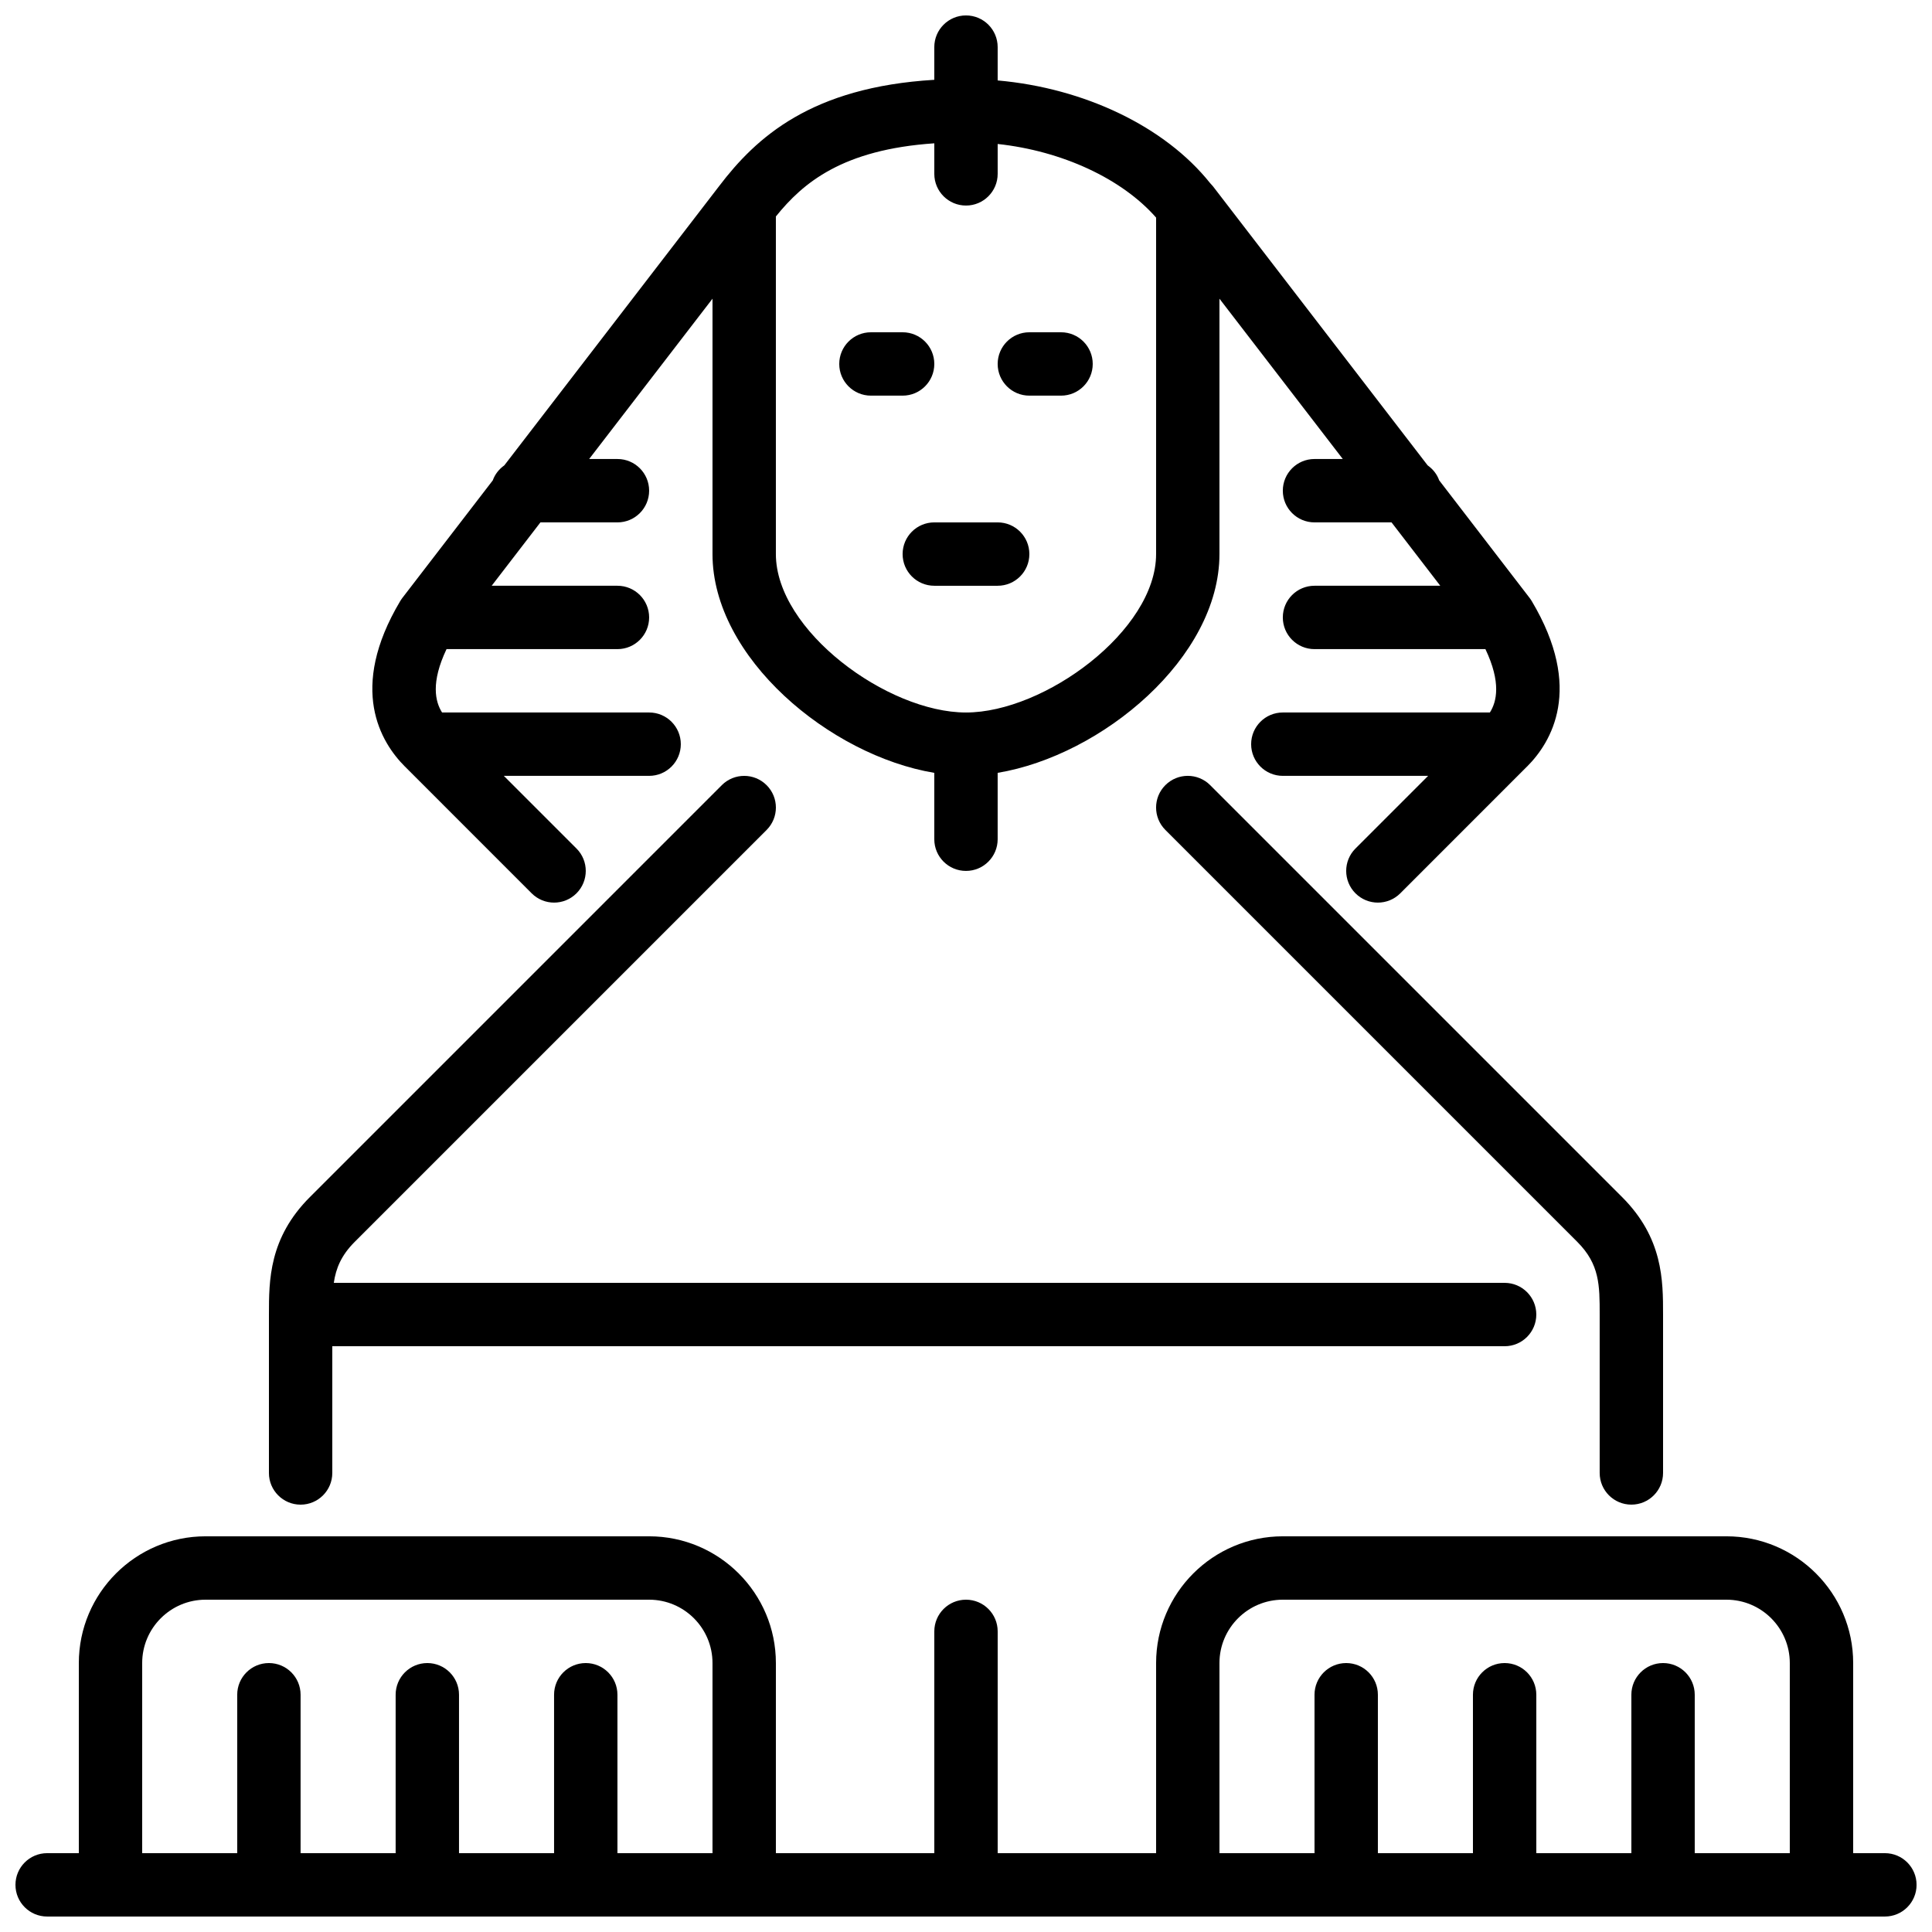 <?xml version="1.0" encoding="UTF-8"?>
<!-- Uploaded to: ICON Repo, www.iconrepo.com, Generator: ICON Repo Mixer Tools -->
<svg width="800px" height="800px" version="1.1" viewBox="144 144 512 512" xmlns="http://www.w3.org/2000/svg">
 <defs>
  <clipPath id="a">
   <path d="m148.09 148.09h503.81v503.81h-503.81z"/>
  </clipPath>
 </defs>
 <g clip-path="url(#a)">
  <path d="m391.6 181.98v8.094c0 4.637 3.754 8.398 8.398 8.398 4.641 0 8.395-3.762 8.395-8.398v-7.918c17.062 1.84 32.926 9.18 41.984 19.508v89.172c0 20.27-29.566 41.984-50.379 41.984-20.816 0-50.383-21.715-50.383-41.984v-89.469c7.188-8.918 17.641-17.742 41.984-19.387zm-140.28 165.17 33.578 33.59c1.637 1.637 3.789 2.461 5.938 2.461 2.148 0 4.301-0.824 5.938-2.461 3.281-3.285 3.281-8.598 0-11.875l-19.254-19.254h38.508c4.641 0 8.395-3.762 8.395-8.395 0-4.637-3.754-8.398-8.395-8.398h-54.875c-1.812-2.848-3.031-7.934 1.184-16.793h45.293c4.644 0 8.398-3.762 8.398-8.398 0-4.633-3.754-8.395-8.398-8.395h-33.328l12.918-16.793h20.41c4.644 0 8.398-3.762 8.398-8.398s-3.754-8.398-8.398-8.398h-7.496l32.688-42.484v67.676c0 27.449 31.102 53.371 58.777 57.98v17.59c0 4.637 3.754 8.398 8.398 8.398 4.641 0 8.395-3.762 8.395-8.398v-17.59c27.676-4.609 58.777-30.531 58.777-57.98v-67.676l32.684 42.484h-7.492c-4.644 0-8.398 3.762-8.398 8.398s3.754 8.398 8.398 8.398h20.414l12.914 16.793h-33.328c-4.644 0-8.398 3.762-8.398 8.395 0 4.637 3.754 8.398 8.398 8.398h45.293c4.215 8.859 2.996 13.945 1.184 16.793h-54.875c-4.641 0-8.395 3.762-8.395 8.398 0 4.633 3.754 8.395 8.395 8.395h38.508l-19.254 19.254c-3.281 3.277-3.281 8.59 0 11.875 1.641 1.637 3.789 2.461 5.938 2.461 2.152 0 4.301-0.824 5.938-2.461l33.578-33.59c0.008 0 0.008-0.008 0.02-0.008 6.406-6.406 15.07-20.613 1.266-43.805-0.168-0.293-0.359-0.562-0.555-0.832l-23.996-31.203c-0.59-1.652-1.672-2.981-3.066-3.981l-56.887-73.949c-0.203-0.27-0.488-0.512-0.699-0.781l-0.074-0.082c-11.965-14.98-33.293-25.16-56.285-27.191v-8.832c0-4.637-3.754-8.398-8.395-8.398-4.644 0-8.398 3.762-8.398 8.398v8.664c-32.605 1.949-47.172 15.215-57.039 28.195l-56.906 73.977c-1.395 1-2.477 2.328-3.062 3.981l-24 31.203c-0.191 0.27-0.387 0.539-0.555 0.832-13.805 23.191-5.137 37.398 1.27 43.805 0.008 0 0.008 0.008 0.016 0.008zm140.28-64.711h16.793c4.644 0 8.398 3.762 8.398 8.395 0 4.637-3.754 8.398-8.398 8.398h-16.793c-4.644 0-8.398-3.762-8.398-8.398 0-4.633 3.754-8.395 8.398-8.395zm16.793-41.984c0-4.637 3.754-8.398 8.398-8.398h8.395c4.644 0 8.398 3.762 8.398 8.398 0 4.633-3.754 8.395-8.398 8.395h-8.395c-4.644 0-8.398-3.762-8.398-8.395zm-41.984 0c0-4.637 3.754-8.398 8.398-8.398h8.395c4.644 0 8.398 3.762 8.398 8.398 0 4.633-3.754 8.395-8.398 8.395h-8.395c-4.644 0-8.398-3.762-8.398-8.395zm98.301 111.62 109.16 109.16c10.859 10.855 10.859 22.09 10.859 31.125v41.984c0 4.637-3.754 8.398-8.398 8.398s-8.398-3.762-8.398-8.398v-41.984c0-7.731 0-13.316-5.934-19.254l-109.16-109.16c-3.285-3.285-3.285-8.602 0-11.875 3.281-3.281 8.59-3.281 11.871 0zm-249.44 182.27v-41.984c0-9.035 0-20.27 10.855-31.125l109.16-109.16c3.281-3.281 8.59-3.281 11.871 0 3.285 3.273 3.285 8.59 0 11.875l-109.16 109.16c-3.562 3.562-4.973 7.004-5.535 10.859h310.28c4.641 0 8.395 3.762 8.395 8.395 0 4.637-3.754 8.398-8.395 8.398h-310.68v33.586c0 4.637-3.754 8.398-8.398 8.398-4.641 0-8.395-3.762-8.395-8.398zm-33.59 50.383c0-9.262 7.535-16.793 16.797-16.793h117.55c9.262 0 16.793 7.531 16.793 16.793v50.379h-25.191v-41.984c0-4.633-3.754-8.395-8.395-8.395-4.644 0-8.398 3.762-8.398 8.395v41.984h-25.191v-41.984c0-4.633-3.754-8.395-8.395-8.395-4.644 0-8.398 3.762-8.398 8.395v41.984h-25.191v-41.984c0-4.633-3.754-8.395-8.395-8.395-4.644 0-8.398 3.762-8.398 8.395v41.984h-25.191zm285.49 0c0-9.262 7.531-16.793 16.793-16.793h117.56c9.262 0 16.793 7.531 16.793 16.793v50.379h-25.191v-41.984c0-4.633-3.754-8.395-8.395-8.395-4.644 0-8.398 3.762-8.398 8.395v41.984h-25.191v-41.984c0-4.633-3.754-8.395-8.395-8.395-4.644 0-8.398 3.762-8.398 8.395v41.984h-25.191v-41.984c0-4.633-3.754-8.395-8.395-8.395-4.644 0-8.398 3.762-8.398 8.395v41.984h-25.191zm176.34 50.379h-8.398v-50.379c0-18.523-15.062-33.59-33.586-33.59h-117.56c-18.52 0-33.586 15.066-33.586 33.59v50.379h-41.984v-58.777c0-4.633-3.754-8.395-8.395-8.395-4.644 0-8.398 3.762-8.398 8.395v58.777h-41.984v-50.379c0-18.523-15.062-33.59-33.586-33.59h-117.55c-18.523 0-33.59 15.066-33.59 33.59v50.379h-8.395c-4.644 0-8.398 3.762-8.398 8.398 0 4.633 3.754 8.395 8.398 8.395h487.02c4.641 0 8.395-3.762 8.395-8.395 0-4.637-3.754-8.398-8.395-8.398z" fill-rule="evenodd"/>
 </g>
</svg>
